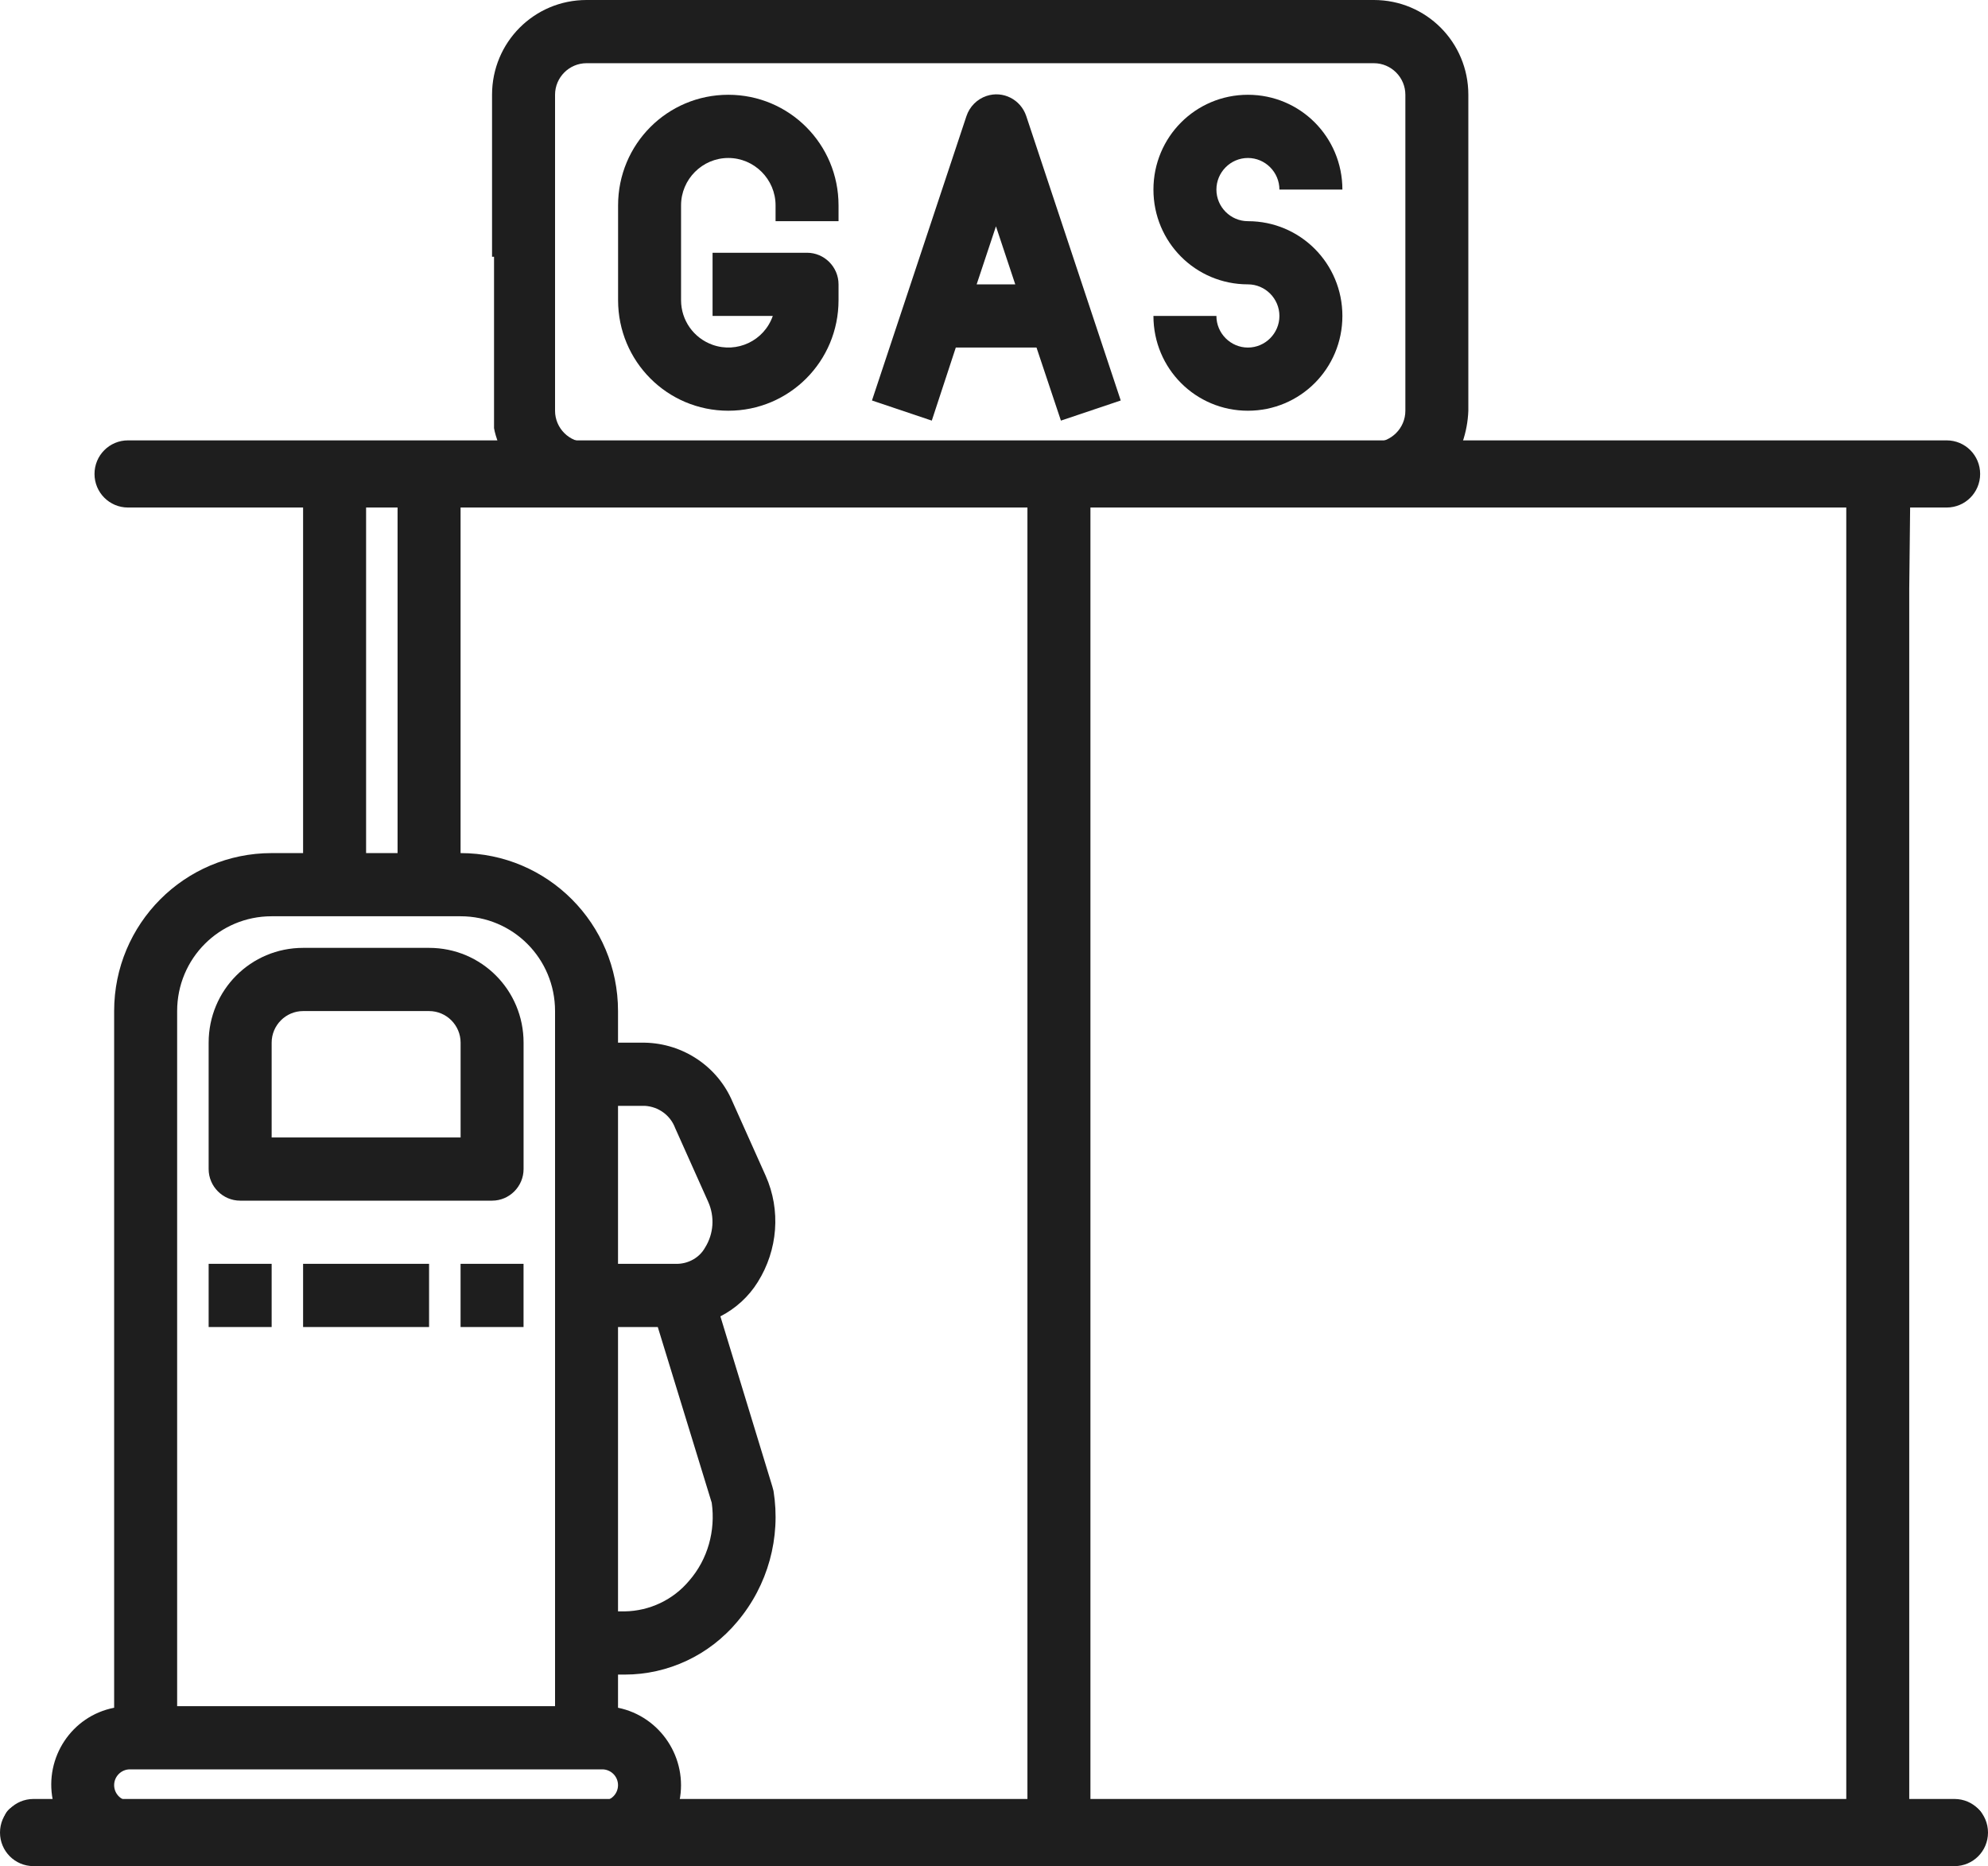 <svg width="65" height="61" viewBox="0 0 65 61" fill="none" xmlns="http://www.w3.org/2000/svg">
<path d="M7.852 39.247H16.09C16.656 39.247 17.119 38.782 17.119 38.214V34.083C17.119 32.365 15.742 30.984 14.03 30.984H9.911C8.199 30.984 6.822 32.365 6.822 34.083V38.214C6.822 38.782 7.286 39.247 7.852 39.247ZM8.882 34.083C8.882 33.514 9.345 33.05 9.911 33.05H14.03C14.597 33.05 15.06 33.514 15.06 34.083V37.181H8.882V34.083Z" fill="#1E1E1E"/>
<path d="M15.059 41.312H17.118V43.378H15.059V41.312Z" fill="#1E1E1E"/>
<path d="M9.91 41.312H14.029V43.378H9.91V41.312Z" fill="#1E1E1E"/>
<path d="M6.822 41.312H8.882V43.378H6.822V41.312Z" fill="#1E1E1E"/>
<path d="M63.649 16.59H4.184C3.579 16.59 3.09 16.099 3.09 15.492C3.09 14.885 3.579 14.395 4.184 14.395H63.649C64.254 14.395 64.743 14.885 64.743 15.492C64.743 16.099 64.254 16.59 63.649 16.59Z" fill="#1E1E1E"/>
<path d="M31.251 11.361H33.89L34.688 13.749L36.644 13.091L33.555 3.796C33.375 3.253 32.796 2.956 32.255 3.137C31.946 3.24 31.702 3.486 31.599 3.796L28.51 13.091L30.466 13.749L31.251 11.361ZM32.564 7.398L33.195 9.295H31.933L32.564 7.398Z" fill="#1E1E1E"/>
<path d="M40.802 11.361C40.236 11.361 39.772 10.896 39.772 10.328H37.713C37.713 12.045 39.09 13.426 40.802 13.426C42.514 13.426 43.891 12.045 43.891 10.328C43.891 8.611 42.514 7.23 40.802 7.23C40.236 7.23 39.772 6.765 39.772 6.197C39.772 5.629 40.236 5.164 40.802 5.164C41.368 5.164 41.832 5.629 41.832 6.197H43.891C43.891 4.48 42.514 3.098 40.802 3.098C39.09 3.098 37.713 4.48 37.713 6.197C37.713 7.914 39.09 9.295 40.802 9.295C41.368 9.295 41.832 9.76 41.832 10.328C41.832 10.896 41.368 11.361 40.802 11.361Z" fill="#1E1E1E"/>
<path d="M23.813 13.426C25.808 13.426 27.417 11.813 27.417 9.812V9.295C27.417 8.727 26.953 8.262 26.387 8.262H23.298V10.328H25.267C24.984 11.141 24.096 11.555 23.298 11.271C22.68 11.051 22.268 10.47 22.268 9.812V6.713C22.268 5.861 22.963 5.164 23.813 5.164C24.662 5.164 25.358 5.861 25.358 6.713V7.23H27.417V6.713C27.417 4.712 25.808 3.098 23.813 3.098C21.818 3.098 20.209 4.712 20.209 6.713V9.812C20.209 11.813 21.818 13.426 23.813 13.426Z" fill="#1E1E1E"/>
<path d="M61.395 14.459H47.816C47.932 14.124 47.996 13.775 48.009 13.427V12.394V10.328V6.971V3.098C48.009 1.381 46.632 0 44.92 0H19.178C17.466 0 16.088 1.381 16.088 3.098V8.392H16.153V13.995C16.179 14.149 16.23 14.304 16.282 14.459H16.153H9.91V16.525V19.494V27.886H8.881C6.036 27.886 3.732 30.197 3.732 33.05V55.823C2.342 56.094 1.454 57.45 1.724 58.831C1.737 58.883 1.75 58.947 1.763 58.999H62.708C62.618 58.973 62.528 58.947 62.425 58.922V19.236L62.477 14.485M18.148 3.098C18.148 2.53 18.611 2.066 19.178 2.066H44.92C45.487 2.066 45.95 2.53 45.95 3.098V13.427C45.95 13.995 45.487 14.459 44.92 14.459H19.178C18.611 14.459 18.148 13.995 18.148 13.427V3.098ZM11.97 16.525H12.999V27.886H11.97V16.525ZM5.792 33.05C5.792 31.333 7.169 29.951 8.881 29.951H15.059C16.771 29.951 18.148 31.333 18.148 33.05V55.771H5.792V33.05ZM19.692 58.87H4.247C3.964 58.87 3.732 58.638 3.732 58.353C3.732 58.069 3.964 57.837 4.247 57.837H19.692C19.976 57.837 20.207 58.069 20.207 58.353C20.207 58.638 19.976 58.87 19.692 58.87ZM33.593 58.87H22.215C22.498 57.476 21.597 56.107 20.207 55.823V54.739H20.426C21.842 54.739 23.194 54.106 24.107 53.009C25.111 51.821 25.536 50.259 25.291 48.736C25.279 48.684 25.266 48.645 25.253 48.593L23.554 43.029C24.056 42.771 24.481 42.384 24.777 41.906C25.433 40.86 25.536 39.556 25.034 38.433L23.953 36.019C23.464 34.857 22.331 34.108 21.083 34.083H20.207V33.05C20.207 30.197 17.903 27.886 15.059 27.886V16.525H33.593V58.87ZM21.507 43.378L23.271 49.123C23.399 50.039 23.142 50.969 22.537 51.666C22.009 52.299 21.237 52.66 20.426 52.673H20.207V43.378H21.507ZM20.207 41.312V36.148H21.083C21.533 36.174 21.919 36.458 22.074 36.871L23.155 39.285C23.374 39.776 23.335 40.331 23.052 40.783C22.872 41.106 22.524 41.299 22.164 41.312H20.207ZM60.366 58.87H35.653V16.525H60.366V58.87Z" fill="#1E1E1E"/>
<path d="M63.867 59.774H1.274C1.442 59.58 1.635 59.412 1.854 59.27C1.815 59.18 1.789 59.089 1.764 58.999H0.682C0.373 58.999 0.129 59.231 0.129 59.515C0.129 59.799 0.373 60.032 0.682 60.032H64.305C64.614 60.032 64.859 59.799 64.859 59.515C64.859 59.231 64.614 58.999 64.305 58.999H62.696C63.16 59.154 63.559 59.425 63.867 59.774Z" fill="#1E1E1E"/>
<path d="M1.855 59.27C1.636 59.412 1.443 59.58 1.275 59.774H63.868C63.572 59.425 63.173 59.154 62.71 58.999H1.764C1.79 59.089 1.816 59.18 1.855 59.27Z" fill="#1E1E1E"/>
<path d="M63.906 61H1.094C0.489 61 0 60.509 0 59.903C0 59.296 0.489 58.805 1.094 58.805H63.906C64.511 58.805 65 59.296 65 59.903C65 60.509 64.511 61 63.906 61Z" fill="#1E1E1E"/>
</svg>
